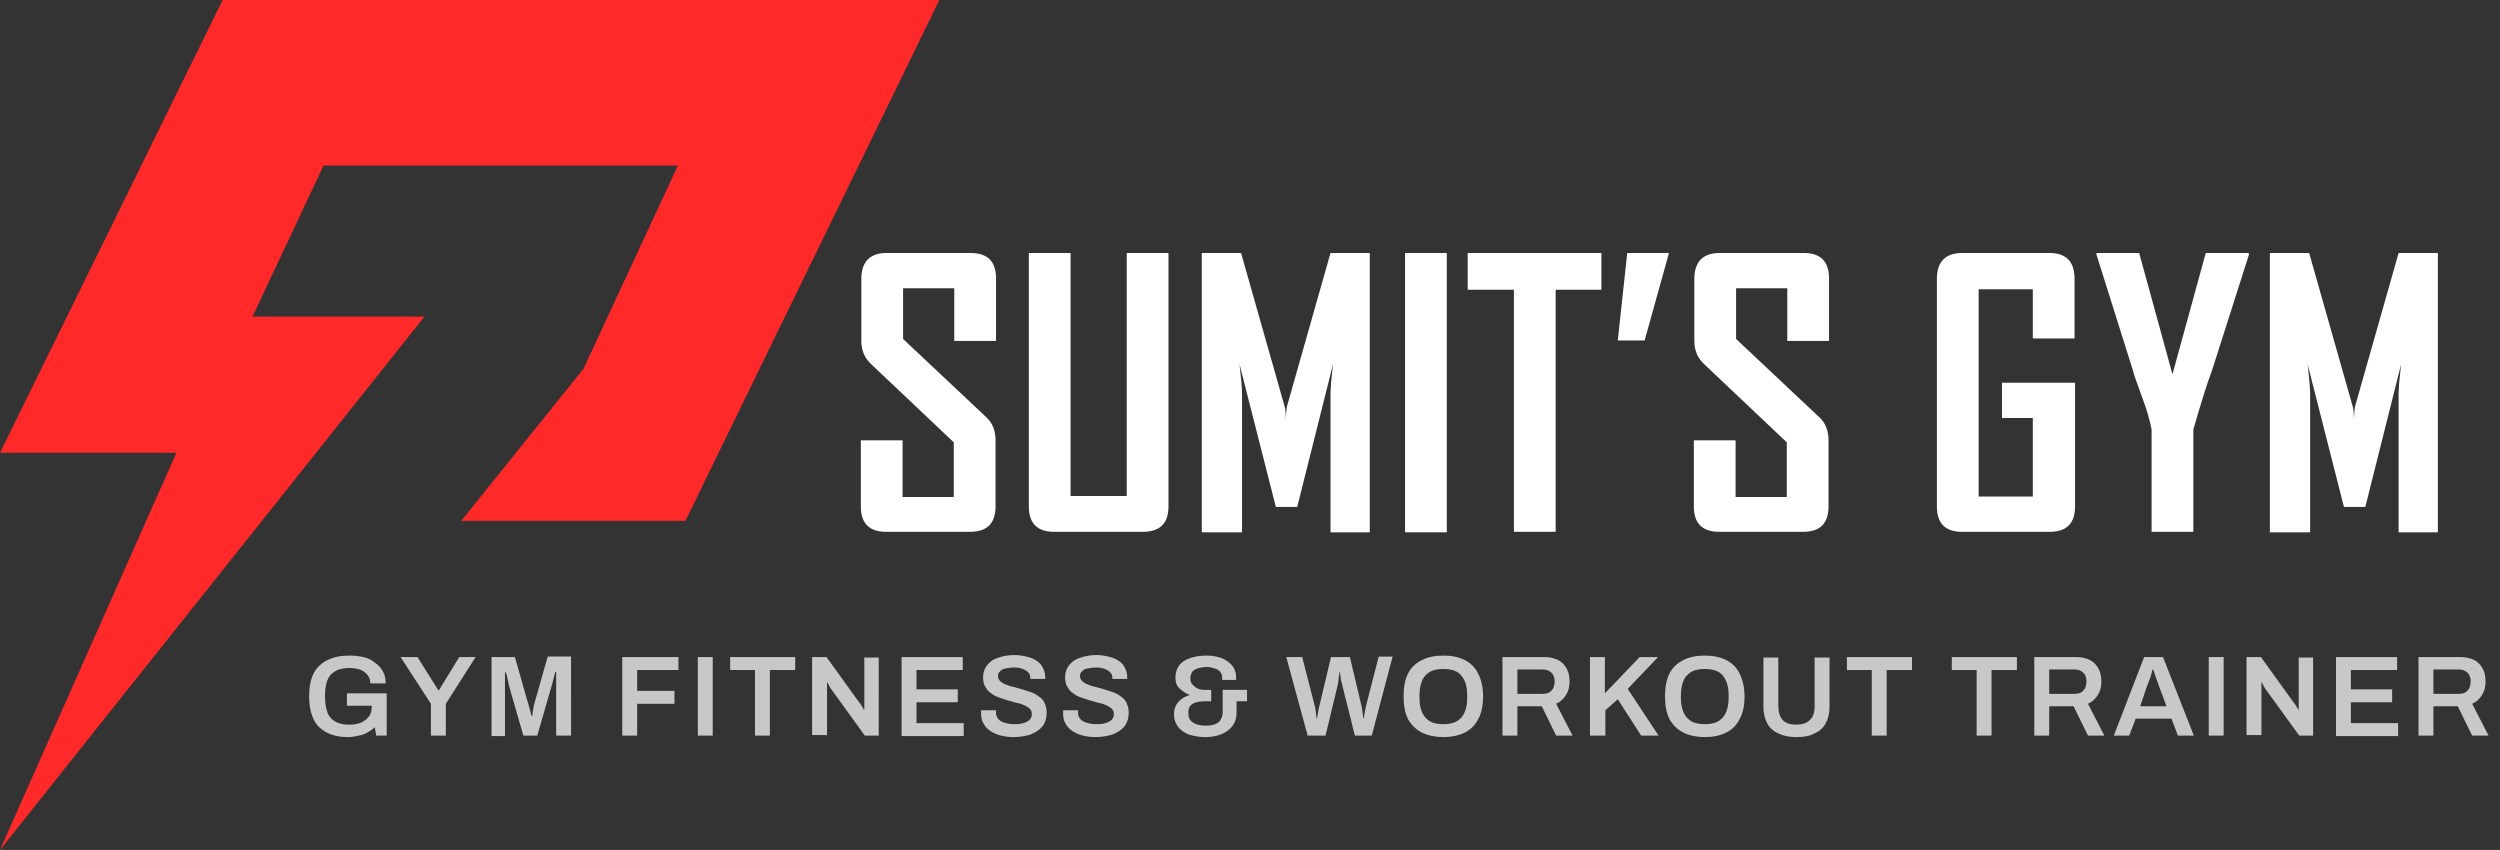 <?xml version="1.0" encoding="utf-8"?>
<!-- Generator: Adobe Illustrator 26.0.1, SVG Export Plug-In . SVG Version: 6.00 Build 0)  -->
<svg version="1.1" id="Layer_1" xmlns="http://www.w3.org/2000/svg" xmlns:xlink="http://www.w3.org/1999/xlink" x="0px" y="0px"
	 viewBox="0 0 503 171" style="enable-background:new 0 0 503 171;" xml:space="preserve">
<rect x="0" y="0" width="503" height="171" fill="#333333" stroke="none"/>
<style type="text/css">
	.st0{fill:#FF2929;}
	.st1{fill:#C8C8C8;}
	.st2{fill:#FFFFFF;}
</style>
<path class="st0" d="M189,0l-51.1,104.8H92.8l24.6-30.6l19-40.9H65.1L50.8,63.7h34.6L0,171l35.5-79.9H0L44.8,0H189z"/>
<path class="st1" d="M69.9,148.3c-2.4,0-4.3-0.7-5.7-2c-1.3-1.3-2-3.4-2-6.2c0-1.9,0.3-3.4,0.9-4.6c0.6-1.2,1.6-2.1,2.8-2.7
	c1.2-0.6,2.7-0.9,4.3-0.9c1,0,2,0.1,2.9,0.3c0.9,0.2,1.7,0.6,2.3,1.1c0.7,0.5,1.2,1,1.6,1.7c0.4,0.7,0.6,1.5,0.6,2.5h-3.1
	c0-0.5-0.1-1-0.3-1.3c-0.2-0.4-0.5-0.7-0.9-1c-0.4-0.3-0.8-0.5-1.3-0.6c-0.5-0.1-1-0.2-1.6-0.2c-0.8,0-1.6,0.1-2.2,0.3
	c-0.6,0.2-1.2,0.6-1.6,1c-0.4,0.4-0.7,1-0.9,1.7c-0.2,0.7-0.3,1.5-0.3,2.4v0.5c0,1.2,0.2,2.3,0.5,3.1s0.9,1.4,1.6,1.8
	c0.7,0.4,1.6,0.6,2.7,0.6c0.9,0,1.7-0.1,2.4-0.4c0.7-0.3,1.2-0.7,1.6-1.2c0.4-0.5,0.6-1.2,0.6-2V142h-5v-2.5h8v8.5h-2.1l-0.3-1.7
	c-0.5,0.5-1,0.8-1.5,1.1c-0.5,0.3-1.1,0.5-1.7,0.6C71.4,148.2,70.7,148.3,69.9,148.3z M86.7,148v-6.4l-6.1-9.4h3.4l4.2,6.7h0.1
	l4.1-6.7h3.3l-6,9.4v6.4H86.7z M98.9,148v-15.8h4.7l2.5,8.8c0.1,0.3,0.2,0.7,0.3,1c0.1,0.4,0.2,0.8,0.3,1.1c0.1,0.4,0.2,0.7,0.2,0.9
	h0.2c0-0.2,0.1-0.5,0.1-0.9c0.1-0.3,0.1-0.7,0.2-1.1c0.1-0.4,0.2-0.8,0.3-1.1l2.5-8.8h4.7V148h-3v-8c0-0.7,0-1.4,0-2.1
	c0-0.7,0-1.3,0-1.8c0-0.5,0-0.8,0-0.9h-0.2c0,0.1-0.1,0.4-0.2,0.9c-0.1,0.5-0.3,1-0.4,1.5c-0.1,0.5-0.3,1-0.4,1.4l-2.6,9h-2.8
	l-2.6-9c-0.1-0.3-0.2-0.7-0.3-1.1c-0.1-0.5-0.2-0.9-0.3-1.4c-0.1-0.5-0.2-0.9-0.3-1.2h-0.2c0,0.4,0,0.9,0,1.5c0,0.6,0,1.1,0,1.7
	c0,0.6,0,1.1,0,1.6v8H98.9z M125.2,148v-15.8h11.3v2.6h-8.3v4.2h7.5v2.6h-7.5v6.4H125.2z M140.4,148v-15.8h3V148H140.4z M151.9,148
	v-13.2h-5v-2.6h13.1v2.6h-5.1V148H151.9z M163.4,148v-15.8h2.9l6.7,9.3c0.1,0.1,0.2,0.2,0.3,0.4c0.1,0.2,0.2,0.3,0.3,0.5
	c0.1,0.2,0.2,0.3,0.2,0.4h0.1c0-0.2,0-0.4,0-0.6c0-0.2,0-0.4,0-0.6v-9.3h2.9V148h-2.8l-6.8-9.4c-0.1-0.2-0.3-0.4-0.4-0.7
	c-0.2-0.3-0.3-0.5-0.3-0.6h-0.1c0,0.2,0,0.4,0,0.6c0,0.2,0,0.4,0,0.6v9.4H163.4z M181.4,148v-15.8h12.3v2.6h-9.3v3.9h8.3v2.6h-8.3
	v4.2h9.5v2.6H181.4z M203.9,148.3c-0.9,0-1.7-0.1-2.5-0.3c-0.8-0.2-1.5-0.5-2.1-0.9c-0.6-0.4-1.1-0.9-1.4-1.5
	c-0.4-0.6-0.5-1.3-0.5-2.2c0-0.1,0-0.2,0-0.3c0-0.1,0-0.2,0-0.2h3c0,0,0,0.1,0,0.2c0,0.1,0,0.1,0,0.2c0,0.5,0.1,0.9,0.4,1.3
	c0.3,0.4,0.7,0.6,1.3,0.8c0.6,0.2,1.2,0.3,2,0.3c0.5,0,0.9,0,1.3-0.1c0.4-0.1,0.7-0.1,1-0.3c0.3-0.1,0.5-0.3,0.7-0.4
	c0.2-0.2,0.3-0.4,0.4-0.6c0.1-0.2,0.1-0.4,0.1-0.6c0-0.4-0.1-0.8-0.4-1.1s-0.7-0.5-1.1-0.7c-0.5-0.2-1-0.4-1.6-0.5
	c-0.6-0.2-1.2-0.3-1.8-0.5c-0.6-0.2-1.2-0.4-1.8-0.6c-0.6-0.2-1.1-0.5-1.6-0.9c-0.5-0.3-0.8-0.8-1.1-1.3c-0.3-0.5-0.4-1.1-0.4-1.9
	c0-0.7,0.2-1.4,0.5-1.9c0.3-0.6,0.8-1,1.3-1.4c0.6-0.4,1.3-0.6,2-0.8c0.8-0.2,1.6-0.3,2.5-0.3c0.8,0,1.6,0.1,2.4,0.3
	c0.8,0.2,1.4,0.4,2,0.8c0.6,0.4,1,0.8,1.3,1.4c0.3,0.6,0.5,1.2,0.5,2v0.3h-3v-0.2c0-0.4-0.1-0.8-0.4-1.1c-0.3-0.3-0.6-0.5-1.1-0.7
	c-0.5-0.2-1-0.3-1.7-0.3c-0.7,0-1.3,0.1-1.8,0.2c-0.5,0.1-0.9,0.3-1.1,0.6c-0.3,0.2-0.4,0.6-0.4,0.9c0,0.4,0.1,0.7,0.4,1
	s0.6,0.5,1.1,0.7c0.5,0.2,1,0.4,1.6,0.5c0.6,0.2,1.2,0.3,1.8,0.5c0.6,0.2,1.2,0.4,1.8,0.6c0.6,0.2,1.1,0.5,1.6,0.9
	c0.5,0.3,0.9,0.8,1.1,1.3s0.4,1.1,0.4,1.8c0,1.2-0.3,2.1-0.9,2.9c-0.6,0.7-1.4,1.2-2.4,1.6C206.3,148.1,205.2,148.3,203.9,148.3z
	 M220.4,148.3c-0.9,0-1.7-0.1-2.5-0.3c-0.8-0.2-1.5-0.5-2.1-0.9c-0.6-0.4-1.1-0.9-1.4-1.5c-0.4-0.6-0.5-1.3-0.5-2.2
	c0-0.1,0-0.2,0-0.3c0-0.1,0-0.2,0-0.2h3c0,0,0,0.1,0,0.2c0,0.1,0,0.1,0,0.2c0,0.5,0.1,0.9,0.4,1.3c0.3,0.4,0.7,0.6,1.3,0.8
	c0.6,0.2,1.2,0.3,2,0.3c0.5,0,0.9,0,1.3-0.1c0.4-0.1,0.7-0.1,1-0.3c0.3-0.1,0.5-0.3,0.7-0.4c0.2-0.2,0.3-0.4,0.4-0.6
	c0.1-0.2,0.1-0.4,0.1-0.6c0-0.4-0.1-0.8-0.4-1.1s-0.7-0.5-1.1-0.7c-0.5-0.2-1-0.4-1.6-0.5c-0.6-0.2-1.2-0.3-1.8-0.5
	c-0.6-0.2-1.2-0.4-1.8-0.6c-0.6-0.2-1.1-0.5-1.6-0.9c-0.5-0.3-0.8-0.8-1.1-1.3c-0.3-0.5-0.4-1.1-0.4-1.9c0-0.7,0.2-1.4,0.5-1.9
	c0.3-0.6,0.8-1,1.3-1.4c0.6-0.4,1.3-0.6,2-0.8c0.8-0.2,1.6-0.3,2.5-0.3c0.8,0,1.6,0.1,2.4,0.3c0.8,0.2,1.4,0.4,2,0.8
	c0.6,0.4,1,0.8,1.3,1.4c0.3,0.6,0.5,1.2,0.5,2v0.3h-3v-0.2c0-0.4-0.1-0.8-0.4-1.1c-0.3-0.3-0.6-0.5-1.1-0.7c-0.5-0.2-1-0.3-1.7-0.3
	c-0.7,0-1.3,0.1-1.8,0.2c-0.5,0.1-0.9,0.3-1.1,0.6c-0.3,0.2-0.4,0.6-0.4,0.9c0,0.4,0.1,0.7,0.4,1s0.6,0.5,1.1,0.7
	c0.5,0.2,1,0.4,1.6,0.5c0.6,0.2,1.2,0.3,1.8,0.5c0.6,0.2,1.2,0.4,1.8,0.6c0.6,0.2,1.1,0.5,1.6,0.9c0.5,0.3,0.9,0.8,1.1,1.3
	s0.4,1.1,0.4,1.8c0,1.2-0.3,2.1-0.9,2.9c-0.6,0.7-1.4,1.2-2.4,1.6C222.8,148.1,221.6,148.3,220.4,148.3z M242.5,148.3
	c-1.2,0-2.3-0.2-3.3-0.5c-0.9-0.4-1.7-0.9-2.2-1.6s-0.8-1.5-0.8-2.4c0-1.1,0.3-1.9,0.9-2.6c0.6-0.6,1.3-1.1,2.2-1.3v-0.1
	c-0.8-0.3-1.4-0.8-2-1.3s-0.8-1.3-0.8-2.3c0-0.9,0.3-1.7,0.8-2.4c0.5-0.6,1.2-1.1,2.2-1.4c0.9-0.3,2-0.5,3.2-0.5
	c1.2,0,2.2,0.2,3.1,0.5c0.9,0.4,1.6,0.9,2.1,1.5c0.5,0.6,0.8,1.4,0.8,2.3v0.6h-2.8v-0.4c0-0.5-0.1-0.9-0.4-1.2
	c-0.2-0.3-0.6-0.6-1.1-0.7c-0.5-0.2-1.1-0.3-1.7-0.3c-0.5,0-1,0.1-1.4,0.2c-0.4,0.1-0.7,0.2-1,0.4c-0.3,0.2-0.5,0.4-0.6,0.7
	c-0.1,0.3-0.2,0.6-0.2,1c0,0.5,0.1,0.9,0.4,1.2c0.3,0.3,0.6,0.6,1,0.8c0.4,0.2,0.9,0.3,1.3,0.3h1.5v2.3h-1.5c-0.5,0-1.1,0.1-1.5,0.2
	c-0.5,0.1-0.9,0.4-1.2,0.7s-0.4,0.8-0.4,1.5c0,0.6,0.1,1,0.4,1.4c0.3,0.4,0.7,0.6,1.2,0.8c0.5,0.2,1.1,0.3,1.9,0.3
	c0.8,0,1.4-0.1,1.9-0.3c0.5-0.2,0.9-0.5,1.1-0.9c0.2-0.4,0.4-0.8,0.4-1.4v-4.6h4.9v2.3h-2.1v2.2c0,1-0.2,1.8-0.7,2.6
	c-0.5,0.7-1.2,1.3-2.1,1.7C245,148.1,243.8,148.3,242.5,148.3z M263.1,148l-4.3-15.8h3.2l2.6,10.1c0,0.2,0.1,0.4,0.1,0.6
	c0,0.3,0.1,0.5,0.1,0.8s0.1,0.6,0.1,0.8h0.1c0-0.2,0.1-0.4,0.1-0.6c0-0.2,0.1-0.4,0.1-0.6c0-0.2,0.1-0.4,0.1-0.6
	c0-0.2,0.1-0.3,0.1-0.4l2.4-10.1h3.8l2.4,10.1c0,0.2,0.1,0.4,0.1,0.6c0,0.3,0.1,0.5,0.1,0.8c0,0.3,0.1,0.6,0.1,0.8h0.1
	c0-0.2,0.1-0.4,0.1-0.6c0-0.2,0.1-0.4,0.1-0.6c0-0.2,0.1-0.4,0.1-0.6c0-0.2,0.1-0.3,0.1-0.5l2.6-10.1h2.8L276,148h-3.4l-2.6-10.4
	c0-0.2-0.1-0.5-0.2-0.7c0-0.3-0.1-0.6-0.1-0.9c0-0.3-0.1-0.5-0.1-0.8h-0.1c0,0.2,0,0.5-0.1,0.8c0,0.3-0.1,0.6-0.1,0.9
	c0,0.3-0.1,0.5-0.1,0.7l-2.5,10.4H263.1z M290.4,148.3c-1.6,0-3.1-0.3-4.3-0.9c-1.2-0.6-2.1-1.5-2.8-2.7c-0.6-1.2-0.9-2.7-0.9-4.6
	c0-1.9,0.3-3.4,0.9-4.6c0.6-1.2,1.6-2.1,2.8-2.7c1.2-0.6,2.6-0.9,4.3-0.9c1.7,0,3.1,0.3,4.3,0.9c1.2,0.6,2.1,1.5,2.7,2.7
	c0.6,1.2,1,2.7,1,4.6c0,1.8-0.3,3.4-1,4.6c-0.6,1.2-1.5,2.1-2.7,2.7C293.5,148,292,148.3,290.4,148.3z M290.4,145.7
	c0.8,0,1.5-0.1,2.1-0.3c0.6-0.2,1.1-0.6,1.5-1c0.4-0.5,0.7-1,0.9-1.7c0.2-0.7,0.3-1.4,0.3-2.3v-0.5c0-0.9-0.1-1.7-0.3-2.3
	c-0.2-0.7-0.5-1.2-0.9-1.7c-0.4-0.5-0.9-0.8-1.5-1c-0.6-0.2-1.3-0.3-2.1-0.3c-0.8,0-1.5,0.1-2.1,0.3c-0.6,0.2-1.1,0.6-1.5,1
	c-0.4,0.4-0.7,1-0.9,1.7c-0.2,0.7-0.3,1.5-0.3,2.3v0.5c0,0.9,0.1,1.6,0.3,2.3c0.2,0.7,0.5,1.2,0.9,1.7c0.4,0.4,0.9,0.8,1.5,1
	C288.9,145.6,289.6,145.7,290.4,145.7z M302.3,148v-15.8h8.3c1.2,0,2.1,0.2,2.9,0.6c0.8,0.4,1.3,1,1.7,1.7c0.4,0.7,0.6,1.6,0.6,2.6
	c0,1-0.2,1.9-0.7,2.7c-0.5,0.8-1.1,1.4-2,1.8l3.3,6.4h-3.3l-2.9-5.9h-4.9v5.9H302.3z M305.3,139.6h5.1c0.8,0,1.4-0.2,1.8-0.7
	c0.4-0.4,0.6-1.1,0.6-1.8c0-0.5-0.1-0.9-0.3-1.3c-0.2-0.4-0.5-0.6-0.8-0.8c-0.4-0.2-0.8-0.3-1.3-0.3h-5.1V139.6z M319.9,148v-15.8h3
	v7.3l7-7.3h3.7l-6.1,6.4l6.2,9.4h-3.5l-4.7-7.3l-2.5,2.2v5.1H319.9z M343,148.3c-1.6,0-3.1-0.3-4.3-0.9c-1.2-0.6-2.1-1.5-2.8-2.7
	c-0.6-1.2-0.9-2.7-0.9-4.6c0-1.9,0.3-3.4,0.9-4.6c0.6-1.2,1.6-2.1,2.8-2.7c1.2-0.6,2.6-0.9,4.3-0.9c1.7,0,3.1,0.3,4.3,0.9
	c1.2,0.6,2.1,1.5,2.7,2.7c0.6,1.2,1,2.7,1,4.6c0,1.8-0.3,3.4-1,4.6c-0.6,1.2-1.5,2.1-2.7,2.7C346.1,148,344.7,148.3,343,148.3z
	 M343,145.7c0.8,0,1.5-0.1,2.1-0.3c0.6-0.2,1.1-0.6,1.5-1c0.4-0.5,0.7-1,0.9-1.7c0.2-0.7,0.3-1.4,0.3-2.3v-0.5
	c0-0.9-0.1-1.7-0.3-2.3c-0.2-0.7-0.5-1.2-0.9-1.7c-0.4-0.5-0.9-0.8-1.5-1c-0.6-0.2-1.3-0.3-2.1-0.3c-0.8,0-1.5,0.1-2.1,0.3
	c-0.6,0.2-1.1,0.6-1.5,1c-0.4,0.4-0.7,1-0.9,1.7c-0.2,0.7-0.3,1.5-0.3,2.3v0.5c0,0.9,0.1,1.6,0.3,2.3c0.2,0.7,0.5,1.2,0.9,1.7
	c0.4,0.4,0.9,0.8,1.5,1C341.5,145.6,342.2,145.7,343,145.7z M361.5,148.3c-1.4,0-2.6-0.2-3.6-0.7c-1-0.4-1.8-1.1-2.3-2
	c-0.5-0.9-0.8-2.1-0.8-3.4v-9.9h3v9.8c0,1.2,0.3,2.1,0.9,2.8c0.6,0.6,1.5,0.9,2.7,0.9c1.2,0,2.1-0.3,2.7-0.9c0.7-0.6,1-1.5,1-2.8
	v-9.8h3v9.9c0,1.4-0.3,2.5-0.8,3.4c-0.5,0.9-1.3,1.6-2.3,2C364.1,148.1,362.9,148.3,361.5,148.3z M376.6,148v-13.2h-5v-2.6h13.1v2.6
	h-5.1V148H376.6z M397.7,148v-13.2h-5v-2.6h13.1v2.6h-5.1V148H397.7z M409.3,148v-15.8h8.3c1.2,0,2.1,0.2,2.9,0.6
	c0.8,0.4,1.3,1,1.7,1.7c0.4,0.7,0.6,1.6,0.6,2.6c0,1-0.2,1.9-0.7,2.7c-0.5,0.8-1.1,1.4-2,1.8l3.3,6.4h-3.3l-2.9-5.9h-4.9v5.9H409.3z
	 M412.3,139.6h5.1c0.8,0,1.4-0.2,1.8-0.7c0.4-0.4,0.6-1.1,0.6-1.8c0-0.5-0.1-0.9-0.3-1.3c-0.2-0.4-0.5-0.6-0.8-0.8
	c-0.4-0.2-0.8-0.3-1.3-0.3h-5.1V139.6z M425.3,148l6.1-15.8h3.8l6.2,15.8h-3.2l-1.3-3.4h-7.2l-1.3,3.4H425.3z M430.6,142.1h5.3
	l-1.6-4.3c-0.1-0.2-0.1-0.3-0.2-0.6c-0.1-0.2-0.2-0.5-0.3-0.8c-0.1-0.3-0.2-0.6-0.3-0.9c-0.1-0.3-0.2-0.6-0.3-0.8h-0.1
	c-0.1,0.3-0.2,0.7-0.3,1.1c-0.1,0.4-0.2,0.8-0.4,1.1c-0.1,0.4-0.2,0.6-0.3,0.8L430.6,142.1z M444.4,148v-15.8h3V148H444.4z M452,148
	v-15.8h2.9l6.7,9.3c0.1,0.1,0.2,0.2,0.3,0.4c0.1,0.2,0.2,0.3,0.3,0.5c0.1,0.2,0.2,0.3,0.2,0.4h0.1c0-0.2,0-0.4,0-0.6
	c0-0.2,0-0.4,0-0.6v-9.3h2.9V148h-2.8l-6.8-9.4c-0.1-0.2-0.3-0.4-0.4-0.7c-0.2-0.3-0.3-0.5-0.3-0.6h-0.1c0,0.2,0,0.4,0,0.6
	c0,0.2,0,0.4,0,0.6v9.4H452z M470,148v-15.8h12.3v2.6H473v3.9h8.3v2.6H473v4.2h9.5v2.6H470z M486.6,148v-15.8h8.3
	c1.2,0,2.1,0.2,2.9,0.6c0.8,0.4,1.3,1,1.7,1.7c0.4,0.7,0.6,1.6,0.6,2.6c0,1-0.2,1.9-0.7,2.7c-0.5,0.8-1.1,1.4-2,1.8l3.3,6.4h-3.3
	l-2.9-5.9h-4.9v5.9H486.6z M489.6,139.6h5.1c0.8,0,1.4-0.2,1.8-0.7c0.4-0.4,0.6-1.1,0.6-1.8c0-0.5-0.1-0.9-0.3-1.3
	c-0.2-0.4-0.5-0.6-0.8-0.8c-0.4-0.2-0.8-0.3-1.3-0.3h-5.1V139.6z"/>
<g>
	<path class="st2" d="M200.3,101.9c0,3.4-1.7,5.1-5.1,5.1h-16.9c-3.4,0-5.1-1.7-5.1-5.1V88.6h8.4V100h10.3V89l-16.8-15.9
		c-1.2-1.2-1.8-2.7-1.8-4.5V56.1c0-3.4,1.7-5.2,5.1-5.2h16.9c3.4,0,5.1,1.7,5.1,5.1v12.6h-8.4V58h-10.3v10.2L198.5,84
		c1.2,1.1,1.8,2.7,1.8,4.6V101.9z"/>
	<path class="st2" d="M235.1,101.9c0,3.4-1.7,5.1-5.2,5.1h-17.8c-3.4,0-5.1-1.7-5.1-5.1v-51h8.4v48.9h11.3V50.9h8.4V101.9z"/>
	<path class="st2" d="M275.8,107.1h-8.1V79.4c0-1.5,0.2-3.5,0.5-6.1l-7.2,28.7h-4.3l-7.3-28.7c0.3,2.7,0.5,4.7,0.5,6.1v27.7h-8.1
		V50.9h7.9l8.8,31c0.1,0.3,0.2,1.2,0.2,2.5c0-0.6,0.1-1.4,0.2-2.5l8.8-31h7.9V107.1z"/>
	<path class="st2" d="M291.1,107.1h-8.4V50.9h8.4V107.1z"/>
	<path class="st2" d="M322.3,58.3h-9.3v48.7h-8.4V58.3h-9.3v-7.4h26.9V58.3z"/>
	<path class="st2" d="M335.8,50.9l-4.9,17.6h-5.4l1.9-17.6H335.8z"/>
	<path class="st2" d="M367.9,101.9c0,3.4-1.7,5.1-5.1,5.1h-16.9c-3.4,0-5.1-1.7-5.1-5.1V88.6h8.4V100h10.3V89l-16.8-15.9
		c-1.2-1.2-1.8-2.7-1.8-4.5V56.1c0-3.4,1.7-5.2,5.1-5.2h16.9c3.4,0,5.1,1.7,5.1,5.1v12.6h-8.4V58h-10.3v10.2L366.1,84
		c1.2,1.1,1.8,2.7,1.8,4.6V101.9z"/>
	<path class="st2" d="M417.5,101.9c0,3.4-1.7,5.1-5.1,5.1h-17.7c-3.3,0-5-1.7-5-5.1V56.1c0-3.4,1.7-5.2,5.1-5.2h17.5
		c3.4,0,5.1,1.7,5.1,5.2v12h-8.4v-9.9h-10.9v41.7h10.9V84.1h-6.2V77h14.7V101.9z"/>
	<path class="st2" d="M452.5,51.2L445,74.7c-0.9,2.3-2.1,6.2-3.7,11.7v20.6h-8.4V86.4c-0.4-1.9-0.9-3.8-1.7-5.9
		c-1.3-3.6-2-5.5-2-5.8l-7.4-23.5c0,0,0-0.1,0-0.3h8.6l6.7,24.4l6.7-24.4h8.6C452.5,51.1,452.5,51.2,452.5,51.2z"/>
	<path class="st2" d="M490.7,107.1h-8.1V79.4c0-1.5,0.2-3.5,0.5-6.1l-7.2,28.7h-4.3l-7.3-28.7c0.3,2.7,0.5,4.7,0.5,6.1v27.7h-8.1
		V50.9h7.9l8.8,31c0.1,0.3,0.2,1.2,0.2,2.5c0-0.6,0.1-1.4,0.2-2.5l8.8-31h7.9V107.1z"/>
</g>
</svg>
